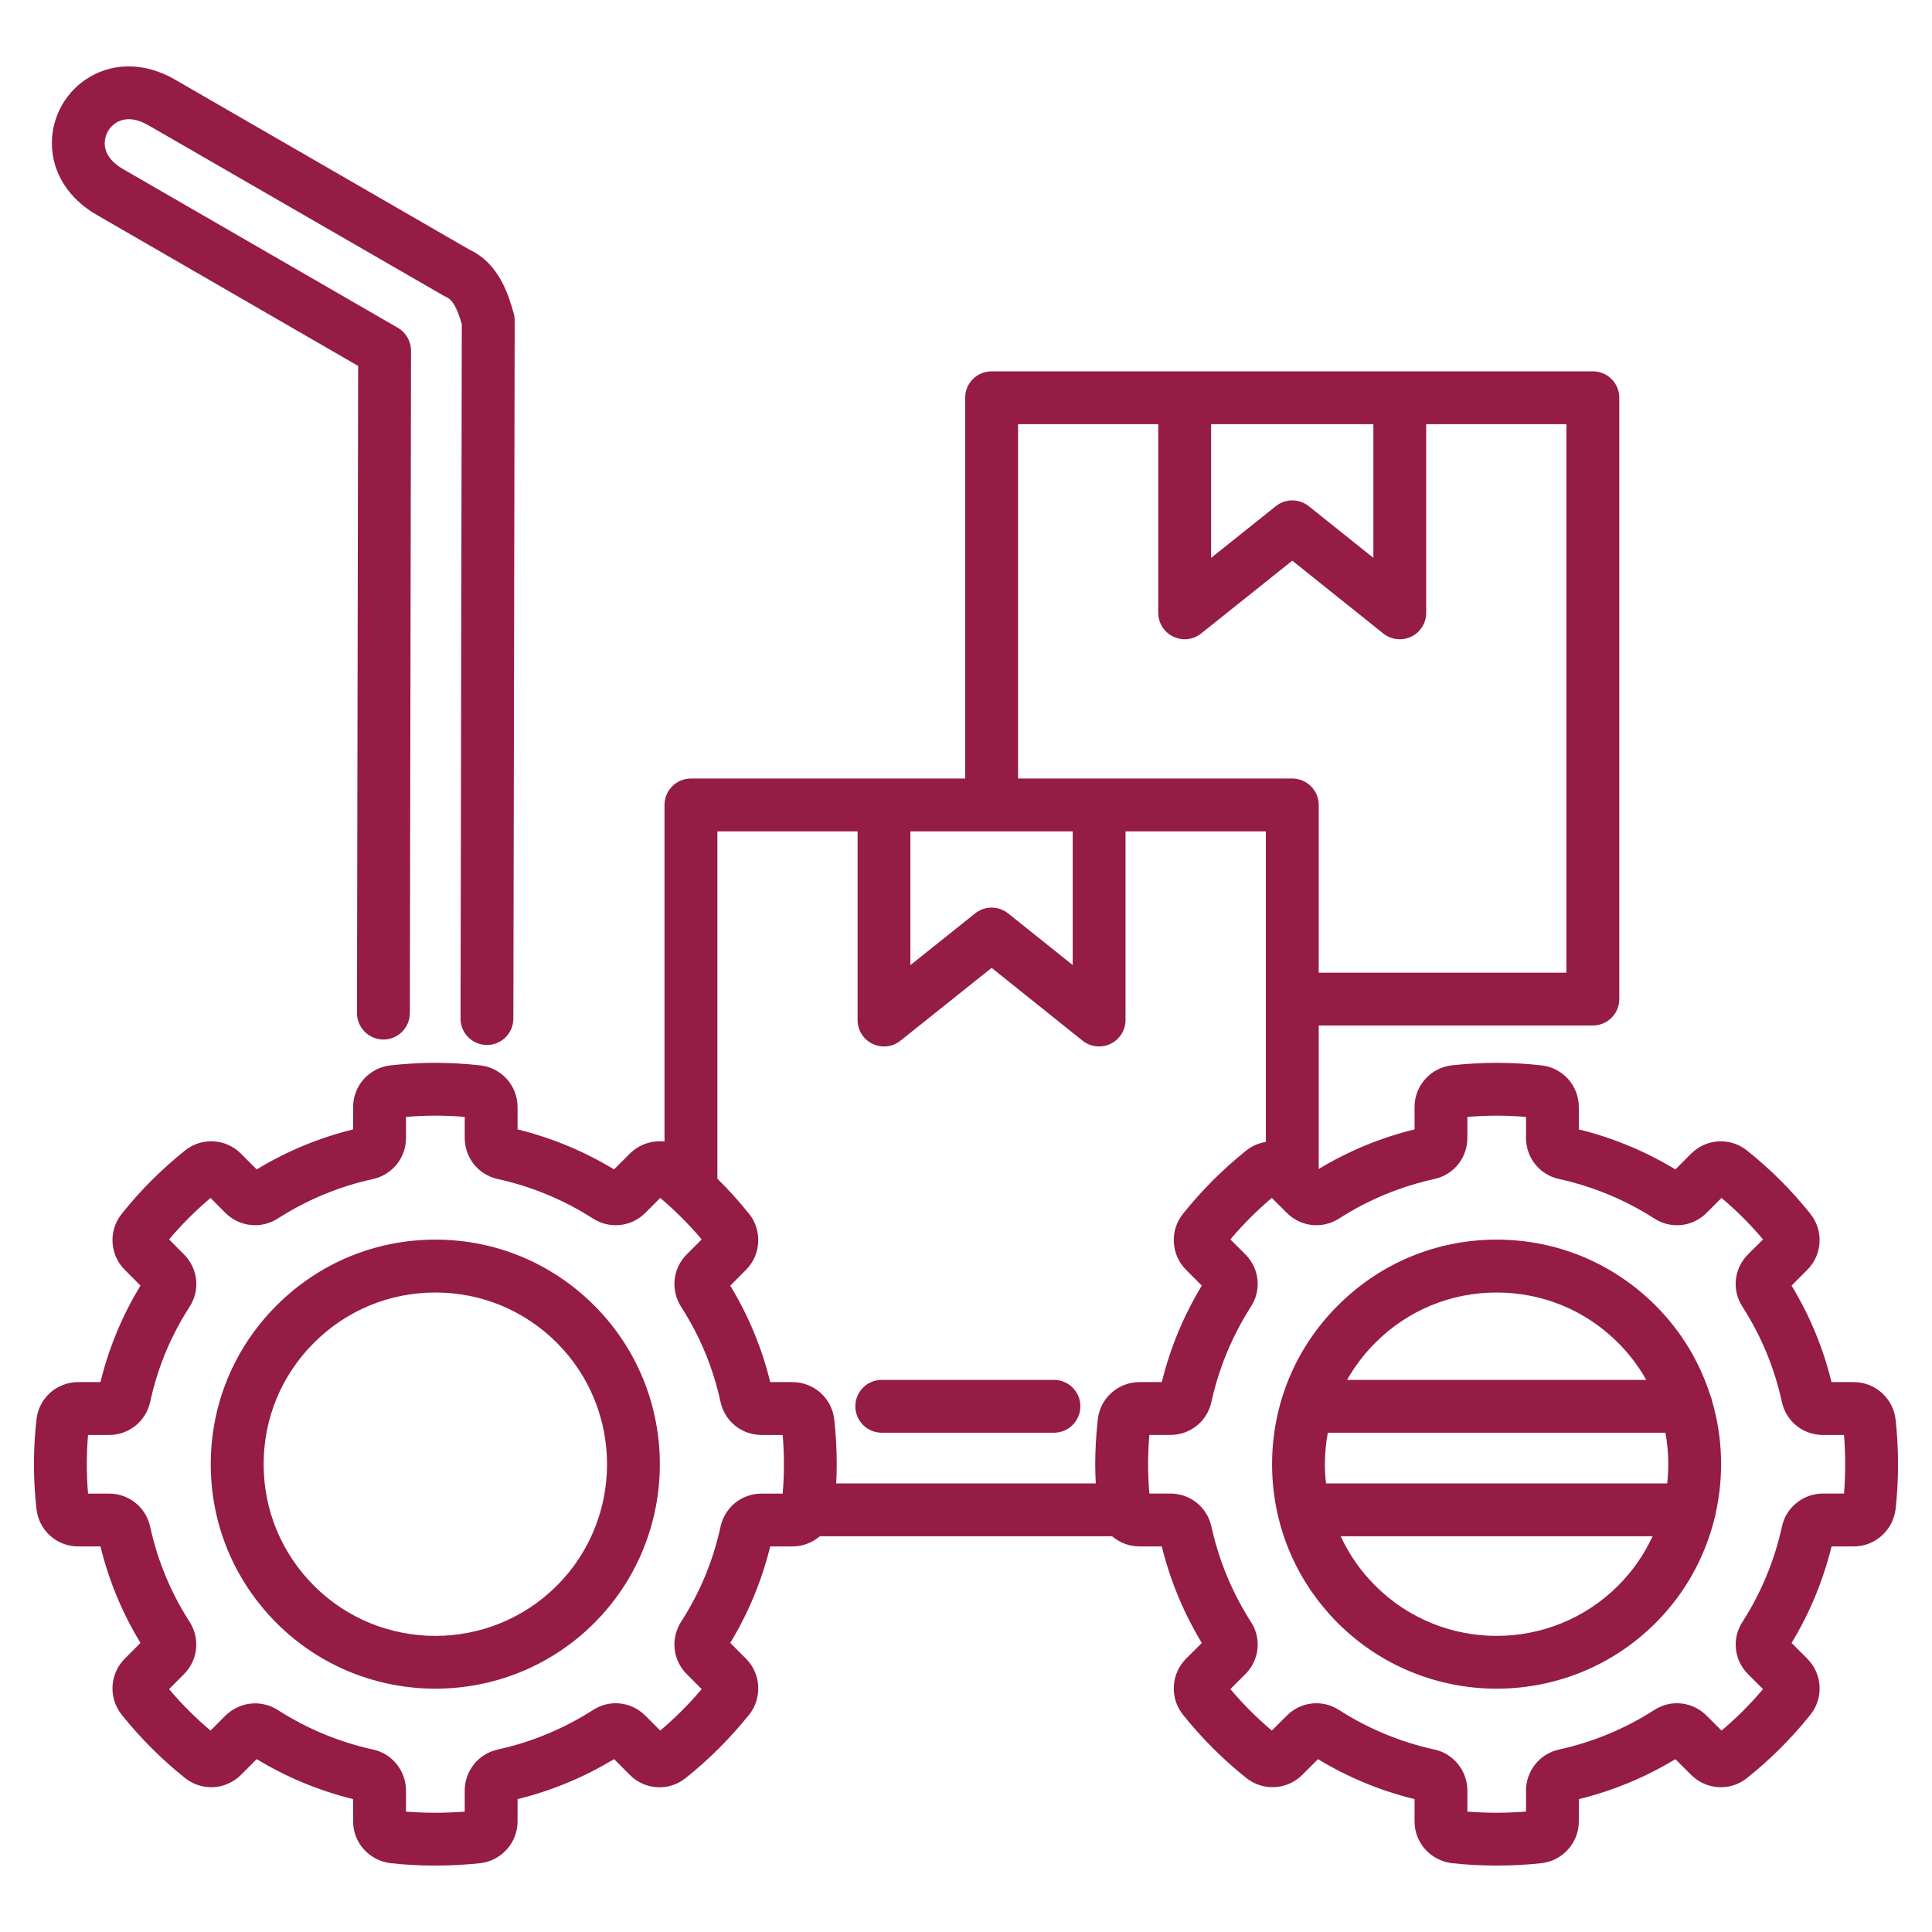 <svg width="35" height="35" viewBox="0 0 35 35" fill="none" xmlns="http://www.w3.org/2000/svg">
<path d="M0.94 2.595C0.939 2.099 1.206 1.636 1.636 1.388C2.094 1.123 2.654 1.143 3.172 1.443L8.5 4.52C9.05 4.777 9.216 5.359 9.305 5.673C9.317 5.716 9.324 5.761 9.324 5.805L9.3 18.453C9.3 18.717 9.086 18.931 8.822 18.931H8.821C8.556 18.93 8.342 18.715 8.343 18.451L8.366 5.872C8.275 5.566 8.197 5.432 8.089 5.384C8.073 5.377 8.057 5.369 8.042 5.36L2.693 2.272C2.473 2.144 2.273 2.125 2.115 2.217C1.982 2.293 1.897 2.441 1.897 2.594C1.897 2.776 2.014 2.939 2.234 3.066L7.207 5.938C7.355 6.024 7.446 6.182 7.446 6.353L7.425 18.354C7.424 18.618 7.21 18.832 6.946 18.832H6.945C6.681 18.831 6.467 18.617 6.467 18.352L6.488 6.629L1.756 3.895C1.237 3.597 0.94 3.122 0.94 2.595ZM15.974 25.955H19.094C19.358 25.955 19.572 25.741 19.572 25.476C19.572 25.212 19.358 24.998 19.094 24.998H15.974C15.71 24.998 15.495 25.212 15.495 25.476C15.495 25.741 15.71 25.955 15.974 25.955ZM10.765 23.65C12.35 25.235 12.35 27.816 10.765 29.403C9.971 30.196 8.929 30.592 7.887 30.592C6.845 30.592 5.803 30.196 5.011 29.404C4.242 28.634 3.818 27.613 3.818 26.526C3.818 25.439 4.242 24.417 5.011 23.649C5.779 22.881 6.8 22.457 7.887 22.457C8.974 22.457 9.996 22.881 10.765 23.65ZM10.088 24.326C9.5 23.738 8.718 23.415 7.887 23.415C7.056 23.415 6.275 23.738 5.688 24.326C5.688 24.326 5.688 24.327 5.687 24.327C5.099 24.914 4.776 25.695 4.776 26.526C4.776 27.357 5.1 28.138 5.688 28.727C6.9 29.939 8.874 29.939 10.088 28.726C11.3 27.513 11.3 25.539 10.088 24.326ZM34.385 26.527C34.385 26.8 34.37 27.072 34.341 27.336C34.294 27.725 33.968 28.015 33.582 28.015H33.181C33.027 28.636 32.785 29.221 32.456 29.764L32.74 30.048C33.015 30.323 33.04 30.759 32.798 31.063C32.458 31.488 32.071 31.874 31.648 32.211C31.349 32.453 30.912 32.429 30.636 32.153L30.351 31.869C29.805 32.199 29.219 32.442 28.602 32.593V32.997C28.602 33.381 28.313 33.706 27.929 33.753C27.659 33.782 27.387 33.797 27.114 33.797C26.841 33.797 26.569 33.782 26.304 33.753C25.915 33.707 25.626 33.382 25.626 32.997V32.593C25.005 32.441 24.42 32.198 23.877 31.869L23.592 32.153C23.318 32.428 22.882 32.452 22.578 32.21C22.154 31.872 21.768 31.486 21.43 31.063C21.188 30.759 21.213 30.323 21.487 30.048L21.772 29.764C21.442 29.218 21.199 28.632 21.047 28.015H20.644C20.455 28.015 20.281 27.946 20.147 27.831H14.853C14.719 27.945 14.545 28.015 14.356 28.015H13.953C13.802 28.632 13.559 29.219 13.229 29.763L13.514 30.048C13.786 30.32 13.812 30.754 13.575 31.059C13.573 31.061 13.572 31.062 13.57 31.064C13.226 31.493 12.839 31.878 12.421 32.211C12.119 32.455 11.681 32.431 11.406 32.15L11.124 31.868C10.576 32.199 9.99 32.442 9.376 32.593V32.997C9.376 33.381 9.087 33.706 8.703 33.753C8.431 33.782 8.158 33.797 7.888 33.797C7.612 33.797 7.347 33.783 7.076 33.753C6.687 33.706 6.397 33.381 6.397 32.997V32.593C5.778 32.44 5.192 32.197 4.65 31.868L4.367 32.152C4.089 32.43 3.652 32.453 3.349 32.208C2.928 31.872 2.542 31.486 2.204 31.063C1.962 30.759 1.986 30.323 2.261 30.048L2.545 29.763C2.215 29.221 1.971 28.633 1.82 28.015H1.417C1.027 28.015 0.702 27.723 0.661 27.335C0.631 27.08 0.615 26.806 0.615 26.527C0.615 26.247 0.631 25.973 0.661 25.713C0.702 25.331 1.027 25.038 1.417 25.038H1.82C1.97 24.422 2.213 23.835 2.545 23.29L2.26 23.004C1.987 22.731 1.962 22.294 2.204 21.991C2.542 21.567 2.928 21.181 3.351 20.843C3.652 20.6 4.089 20.623 4.366 20.9L4.65 21.185C5.194 20.855 5.781 20.612 6.397 20.46V20.056C6.397 19.667 6.689 19.342 7.076 19.3C7.638 19.239 8.132 19.238 8.697 19.3C9.084 19.342 9.376 19.667 9.376 20.056V20.46C9.993 20.612 10.58 20.855 11.124 21.185L11.409 20.9C11.581 20.729 11.814 20.654 12.038 20.681V14.582C12.038 14.318 12.253 14.104 12.517 14.104H17.485V7.205C17.485 6.941 17.7 6.727 17.964 6.727H28.856C29.12 6.727 29.335 6.941 29.335 7.205V18.099C29.335 18.364 29.12 18.578 28.856 18.578H23.89V21.177C24.431 20.851 25.013 20.61 25.626 20.46V20.056C25.626 19.666 25.918 19.341 26.305 19.299C26.58 19.27 26.852 19.254 27.114 19.254C27.375 19.254 27.648 19.27 27.924 19.3C28.31 19.342 28.602 19.667 28.602 20.056V20.46C29.22 20.612 29.807 20.855 30.351 21.185L30.636 20.9C30.912 20.624 31.349 20.6 31.651 20.845C32.071 21.179 32.458 21.565 32.797 21.99C33.04 22.294 33.015 22.731 32.74 23.005L32.456 23.29C32.787 23.837 33.03 24.423 33.179 25.038H33.582C33.968 25.038 34.294 25.328 34.34 25.712C34.37 25.981 34.385 26.253 34.385 26.527V26.527ZM21.94 10.107L23.112 9.17C23.287 9.03 23.535 9.031 23.71 9.17L24.88 10.106V7.684H21.94V10.107ZM18.443 14.104H23.411C23.675 14.104 23.89 14.318 23.89 14.582V17.621H28.377V7.684H25.837V11.102C25.837 11.286 25.732 11.454 25.566 11.534C25.4 11.613 25.203 11.591 25.059 11.476L23.411 10.157L21.76 11.476C21.674 11.545 21.568 11.581 21.462 11.581C21.391 11.581 21.32 11.565 21.254 11.533C21.088 11.454 20.983 11.286 20.983 11.102V7.684H18.443V14.104ZM16.493 17.484L17.665 16.547C17.84 16.407 18.088 16.408 18.263 16.547L19.433 17.483V15.061H16.493V17.484V17.484ZM12.996 15.061V21.353C13.197 21.552 13.39 21.764 13.57 21.989C13.572 21.991 13.573 21.993 13.575 21.994C13.812 22.299 13.786 22.733 13.514 23.005L13.229 23.291C13.559 23.834 13.803 24.421 13.953 25.038H14.356C14.746 25.038 15.072 25.331 15.113 25.718C15.143 25.973 15.158 26.247 15.158 26.527C15.158 26.644 15.155 26.759 15.149 26.873H19.851C19.845 26.756 19.841 26.64 19.841 26.527C19.841 26.266 19.857 25.993 19.887 25.717C19.928 25.331 20.254 25.038 20.644 25.038H21.047C21.199 24.421 21.442 23.834 21.772 23.29L21.487 23.005C21.213 22.73 21.188 22.294 21.43 21.991C21.768 21.567 22.154 21.181 22.577 20.843C22.684 20.758 22.806 20.707 22.932 20.687V15.061H20.39V18.479C20.39 18.663 20.284 18.831 20.119 18.91C19.953 18.99 19.756 18.968 19.612 18.853L17.964 17.534L16.313 18.853C16.227 18.922 16.121 18.958 16.014 18.958C15.944 18.958 15.873 18.942 15.807 18.91C15.641 18.831 15.536 18.663 15.536 18.479V15.061H12.995L12.996 15.061ZM14.179 27.058C14.194 26.885 14.201 26.707 14.201 26.527C14.201 26.346 14.194 26.167 14.179 25.996H13.798C13.437 25.996 13.131 25.75 13.053 25.397C12.92 24.782 12.68 24.203 12.339 23.674C12.145 23.368 12.187 22.978 12.442 22.723L12.712 22.453C12.48 22.179 12.228 21.928 11.961 21.702L11.691 21.972C11.435 22.228 11.043 22.269 10.739 22.073C10.21 21.734 9.63 21.494 9.017 21.359C9.017 21.359 9.017 21.359 9.017 21.359C8.665 21.281 8.419 20.975 8.419 20.615V20.234C8.053 20.203 7.719 20.204 7.355 20.234V20.615C7.355 20.975 7.109 21.281 6.757 21.359C6.143 21.494 5.564 21.734 5.034 22.074C4.733 22.267 4.343 22.227 4.086 21.976L3.814 21.702C3.542 21.932 3.291 22.183 3.063 22.453L3.332 22.724C3.589 22.982 3.631 23.373 3.432 23.677C3.093 24.203 2.853 24.782 2.721 25.396C2.642 25.75 2.336 25.996 1.976 25.996H1.595C1.58 26.169 1.573 26.346 1.573 26.527C1.573 26.708 1.58 26.886 1.595 27.058H1.976C2.336 27.058 2.642 27.304 2.72 27.656C2.854 28.272 3.094 28.851 3.434 29.38C3.629 29.685 3.586 30.075 3.332 30.33L3.063 30.6C3.291 30.871 3.543 31.122 3.814 31.351L4.082 31.082C4.343 30.826 4.733 30.786 5.035 30.98C5.564 31.319 6.143 31.559 6.756 31.694C7.1 31.765 7.355 32.078 7.355 32.437V32.819C7.699 32.847 8.063 32.847 8.419 32.819V32.437C8.419 32.078 8.673 31.765 9.024 31.693C9.63 31.559 10.21 31.319 10.742 30.979C11.042 30.783 11.434 30.824 11.691 31.081L11.961 31.351C12.229 31.124 12.481 30.873 12.712 30.6L12.442 30.33C12.187 30.075 12.145 29.685 12.338 29.381C12.68 28.851 12.92 28.272 13.053 27.658C13.131 27.304 13.437 27.058 13.798 27.058H14.179L14.179 27.058ZM33.427 26.527C33.427 26.348 33.42 26.17 33.406 25.996H33.024C32.663 25.996 32.357 25.749 32.28 25.397C32.147 24.783 31.907 24.204 31.567 23.673C31.37 23.373 31.411 22.981 31.668 22.723L31.939 22.453C31.71 22.182 31.458 21.93 31.187 21.702L30.917 21.972C30.66 22.229 30.268 22.27 29.964 22.071C29.439 21.735 28.858 21.494 28.244 21.359C28.243 21.359 28.243 21.359 28.243 21.359C27.891 21.281 27.645 20.975 27.645 20.614V20.234C27.282 20.204 26.945 20.204 26.583 20.234V20.614C26.583 20.975 26.337 21.281 25.985 21.359C25.37 21.494 24.79 21.734 24.26 22.074C23.957 22.269 23.567 22.227 23.311 21.972L23.073 21.735L23.072 21.733L23.04 21.701C22.77 21.93 22.518 22.182 22.289 22.453L22.56 22.723C22.817 22.981 22.858 23.373 22.658 23.677C22.322 24.203 22.081 24.783 21.946 25.397C21.869 25.749 21.563 25.995 21.202 25.995H20.822C20.806 26.177 20.799 26.355 20.799 26.526C20.799 26.698 20.806 26.876 20.822 27.057H21.202C21.562 27.057 21.869 27.304 21.946 27.656C22.082 28.271 22.322 28.851 22.661 29.381C22.857 29.68 22.817 30.072 22.56 30.33L22.289 30.6C22.518 30.871 22.77 31.123 23.04 31.351L23.311 31.081C23.568 30.823 23.96 30.783 24.264 30.982C24.79 31.319 25.37 31.559 25.984 31.694C26.328 31.765 26.583 32.078 26.583 32.437V32.819C26.929 32.846 27.295 32.847 27.645 32.818V32.437C27.645 32.078 27.899 31.765 28.25 31.693C28.858 31.559 29.439 31.318 29.968 30.979C30.268 30.783 30.66 30.824 30.917 31.081L31.187 31.351C31.459 31.122 31.71 30.871 31.939 30.6L31.668 30.33C31.411 30.072 31.37 29.68 31.57 29.376C31.906 28.851 32.146 28.271 32.282 27.656C32.352 27.312 32.665 27.057 33.024 27.057H33.406C33.42 26.884 33.427 26.706 33.427 26.526L33.427 26.527ZM31.083 27.407C31.079 27.44 31.072 27.473 31.061 27.504C30.89 28.2 30.534 28.86 29.991 29.403C29.197 30.196 28.155 30.592 27.113 30.592C26.071 30.592 25.03 30.196 24.237 29.404C23.468 28.634 23.045 27.613 23.045 26.526C23.045 25.439 23.468 24.418 24.237 23.65C25.005 22.881 26.027 22.457 27.113 22.457C28.2 22.457 29.222 22.881 29.991 23.65C30.465 24.123 30.796 24.686 30.986 25.285C31 25.316 31.011 25.349 31.017 25.384C31.209 26.042 31.23 26.739 31.083 27.407L31.083 27.407ZM24.022 26.873H30.203C30.237 26.568 30.227 26.258 30.17 25.955H24.055C24.02 26.141 24.002 26.332 24.002 26.526C24.002 26.643 24.009 26.759 24.022 26.873ZM24.914 24.327C24.711 24.529 24.541 24.755 24.403 24.998H29.823C29.688 24.757 29.518 24.531 29.314 24.326C28.726 23.738 27.944 23.415 27.113 23.415C26.282 23.415 25.502 23.738 24.914 24.326C24.914 24.326 24.914 24.327 24.914 24.327H24.914ZM29.314 28.726C29.581 28.459 29.789 28.155 29.938 27.831H24.288C24.44 28.16 24.65 28.463 24.914 28.726C26.126 29.939 28.1 29.939 29.314 28.726L29.314 28.726Z" fill="#951C44"/>
</svg>
